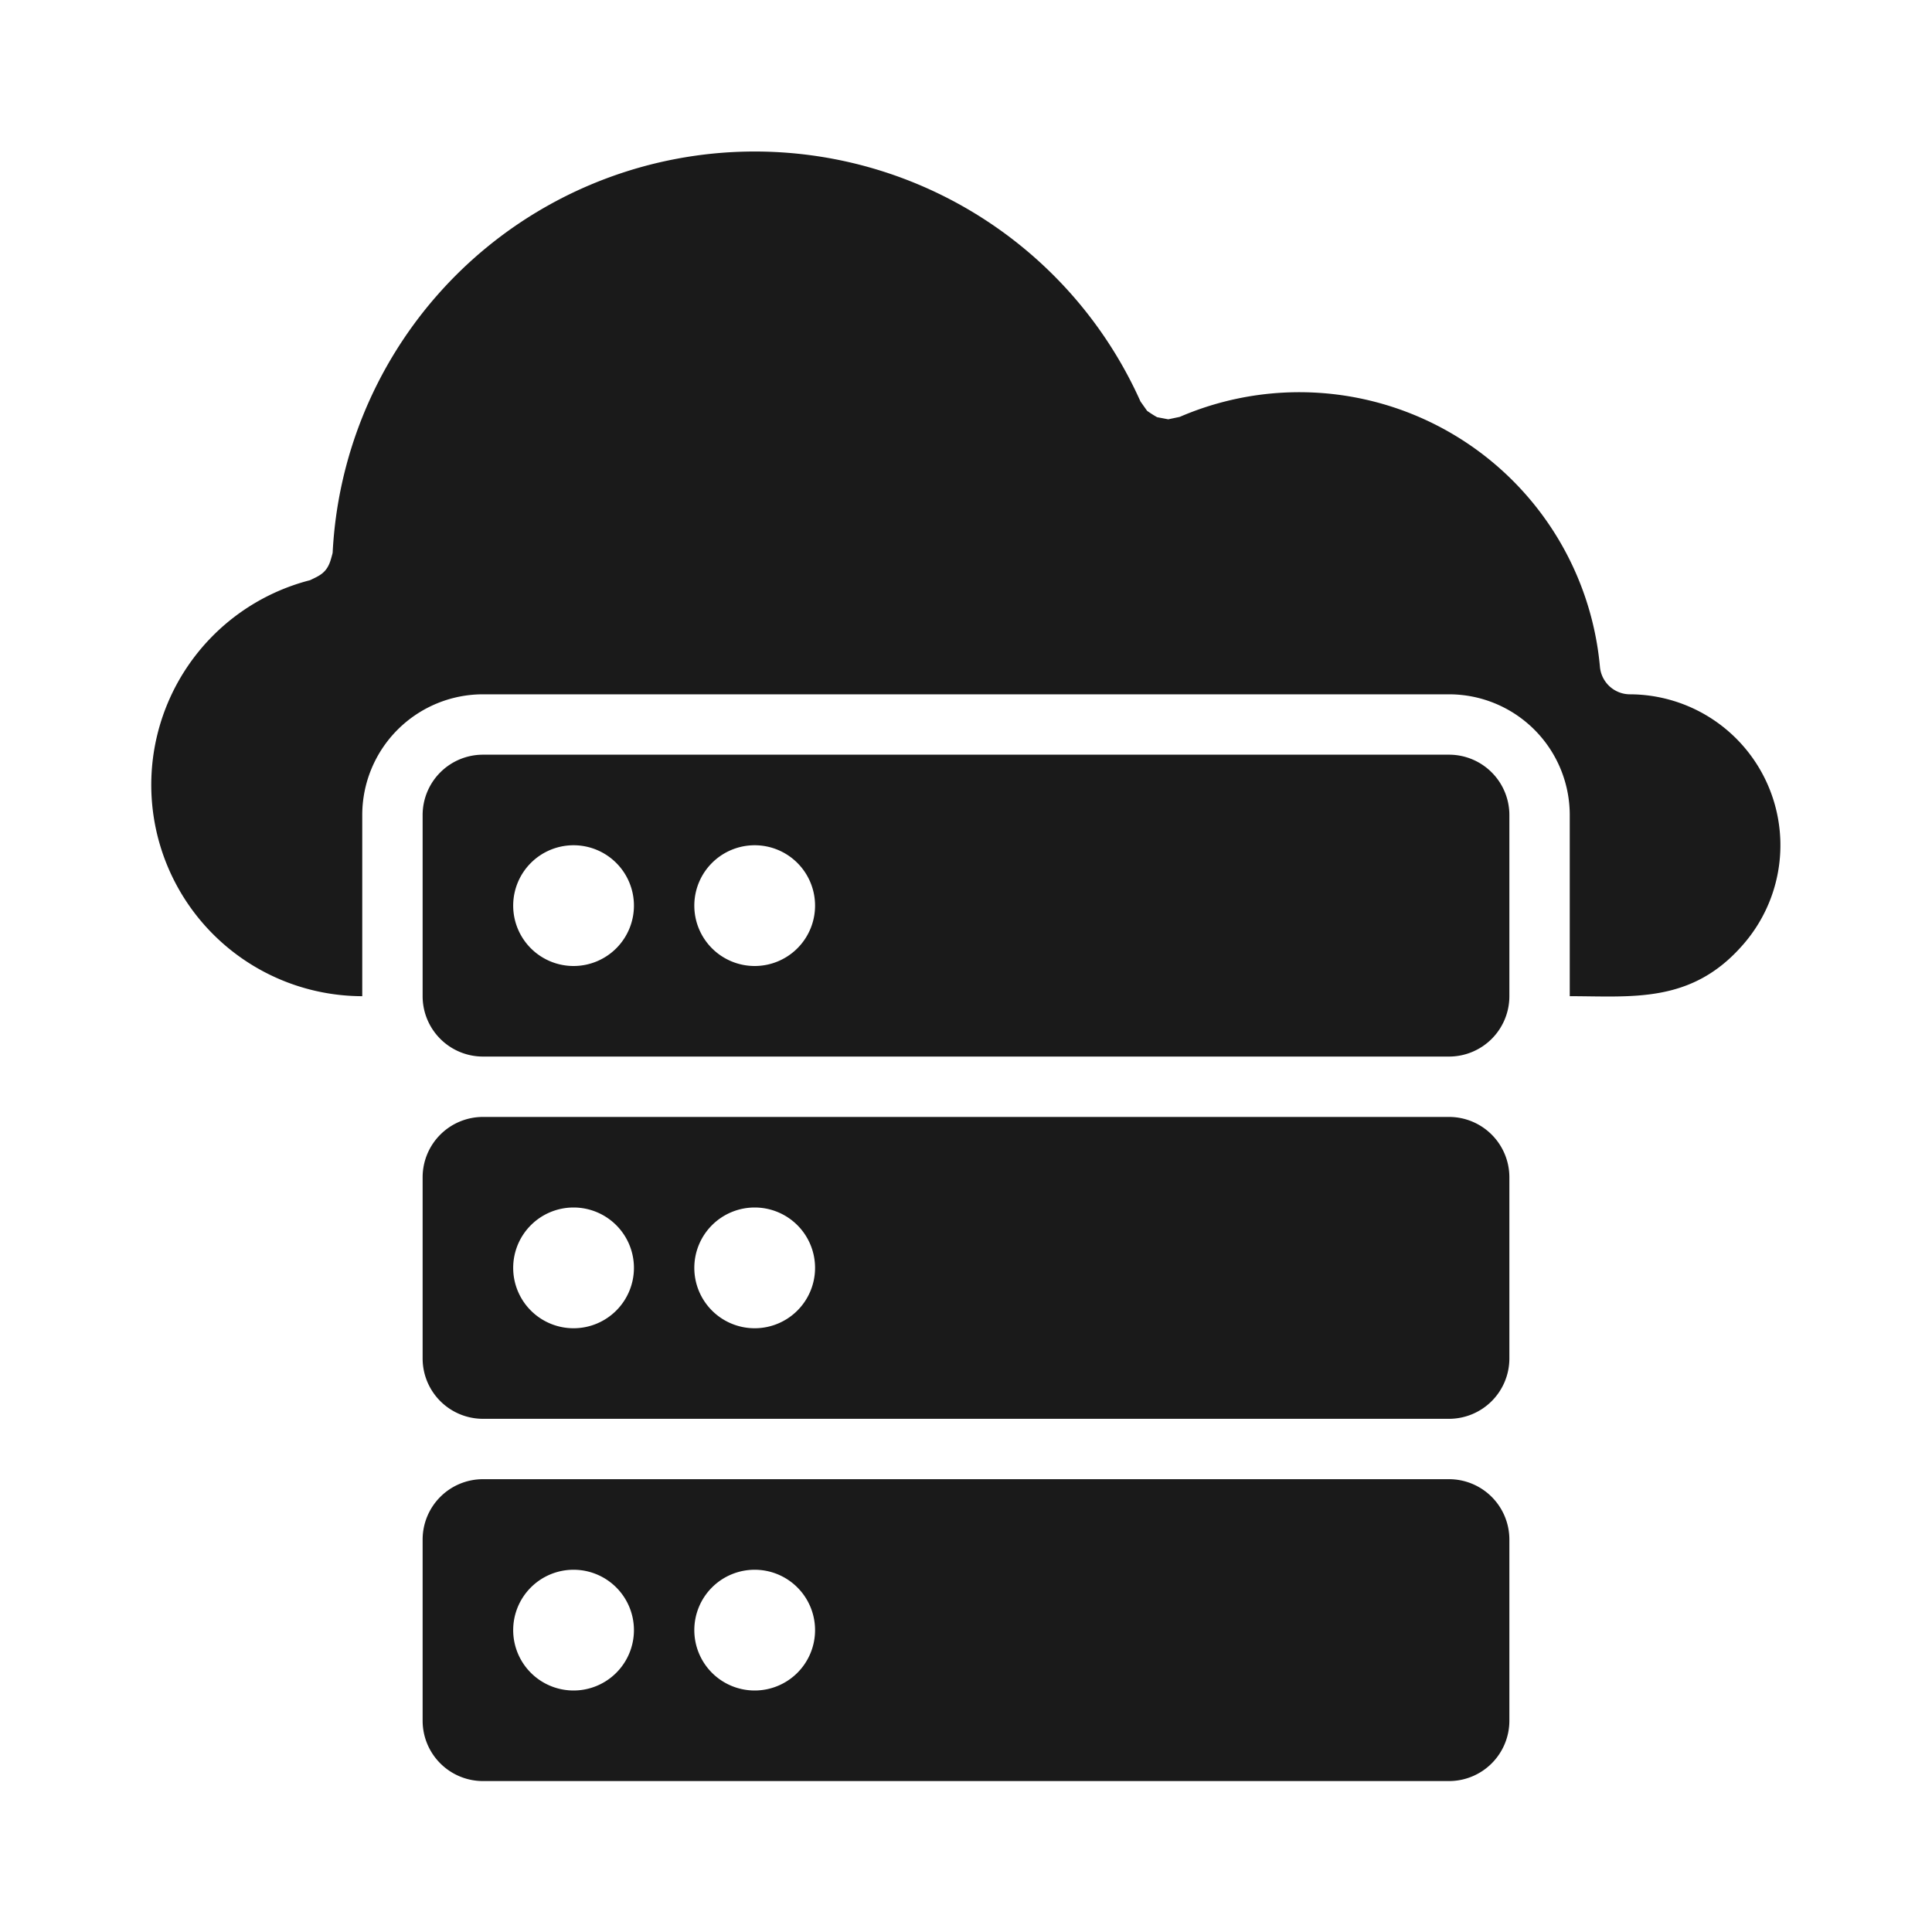 <svg height="512" viewBox="0 0 64 64" width="512" xmlns="http://www.w3.org/2000/svg"><g id="Cloud_data" data-name="Cloud data" fill="#1a1a1a"><path d="m48 49h-32a2 2 0 0 0 -2 2v6a2 2 0 0 0 2 2h32a2 2 0 0 0 2-2v-6a2 2 0 0 0 -2-2zm-29 7a2 2 0 1 1 2-2 2 2 0 0 1 -2 2zm6 0a2 2 0 1 1 2-2 2 2 0 0 1 -2 2z"/><path d="m48 37h-32a2 2 0 0 0 -2 2v6a2 2 0 0 0 2 2h32a2 2 0 0 0 2-2v-6a2 2 0 0 0 -2-2zm-29 7a2 2 0 1 1 2-2 2 2 0 0 1 -2 2zm6 0a2 2 0 1 1 2-2 2 2 0 0 1 -2 2z"/><path d="m48 25h-32a2 2 0 0 0 -2 2v6a2 2 0 0 0 2 2h32a2 2 0 0 0 2-2v-6a2 2 0 0 0 -2-2zm-29 7a2 2 0 1 1 2-2 2 2 0 0 1 -2 2zm6 0a2 2 0 1 1 2-2 2 2 0 0 1 -2 2z"/><path d="m57.69 31.35c-1.69 1.9-3.64 1.65-5.69 1.65v-6a4 4 0 0 0 -4-4h-32a4 4 0 0 0 -4 4v6a7 7 0 0 1 -1.73-13.78c.31-.15.56-.24.69-.69 0 0 .06-.2.06-.23a14 14 0 0 1 26.76-5l.22.31a3.89 3.89 0 0 0 .33.21l.37.07.38-.08a10 10 0 0 1 13.92 8.28 1 1 0 0 0 1 .91 5 5 0 0 1 3.69 8.35z"/></g></svg>